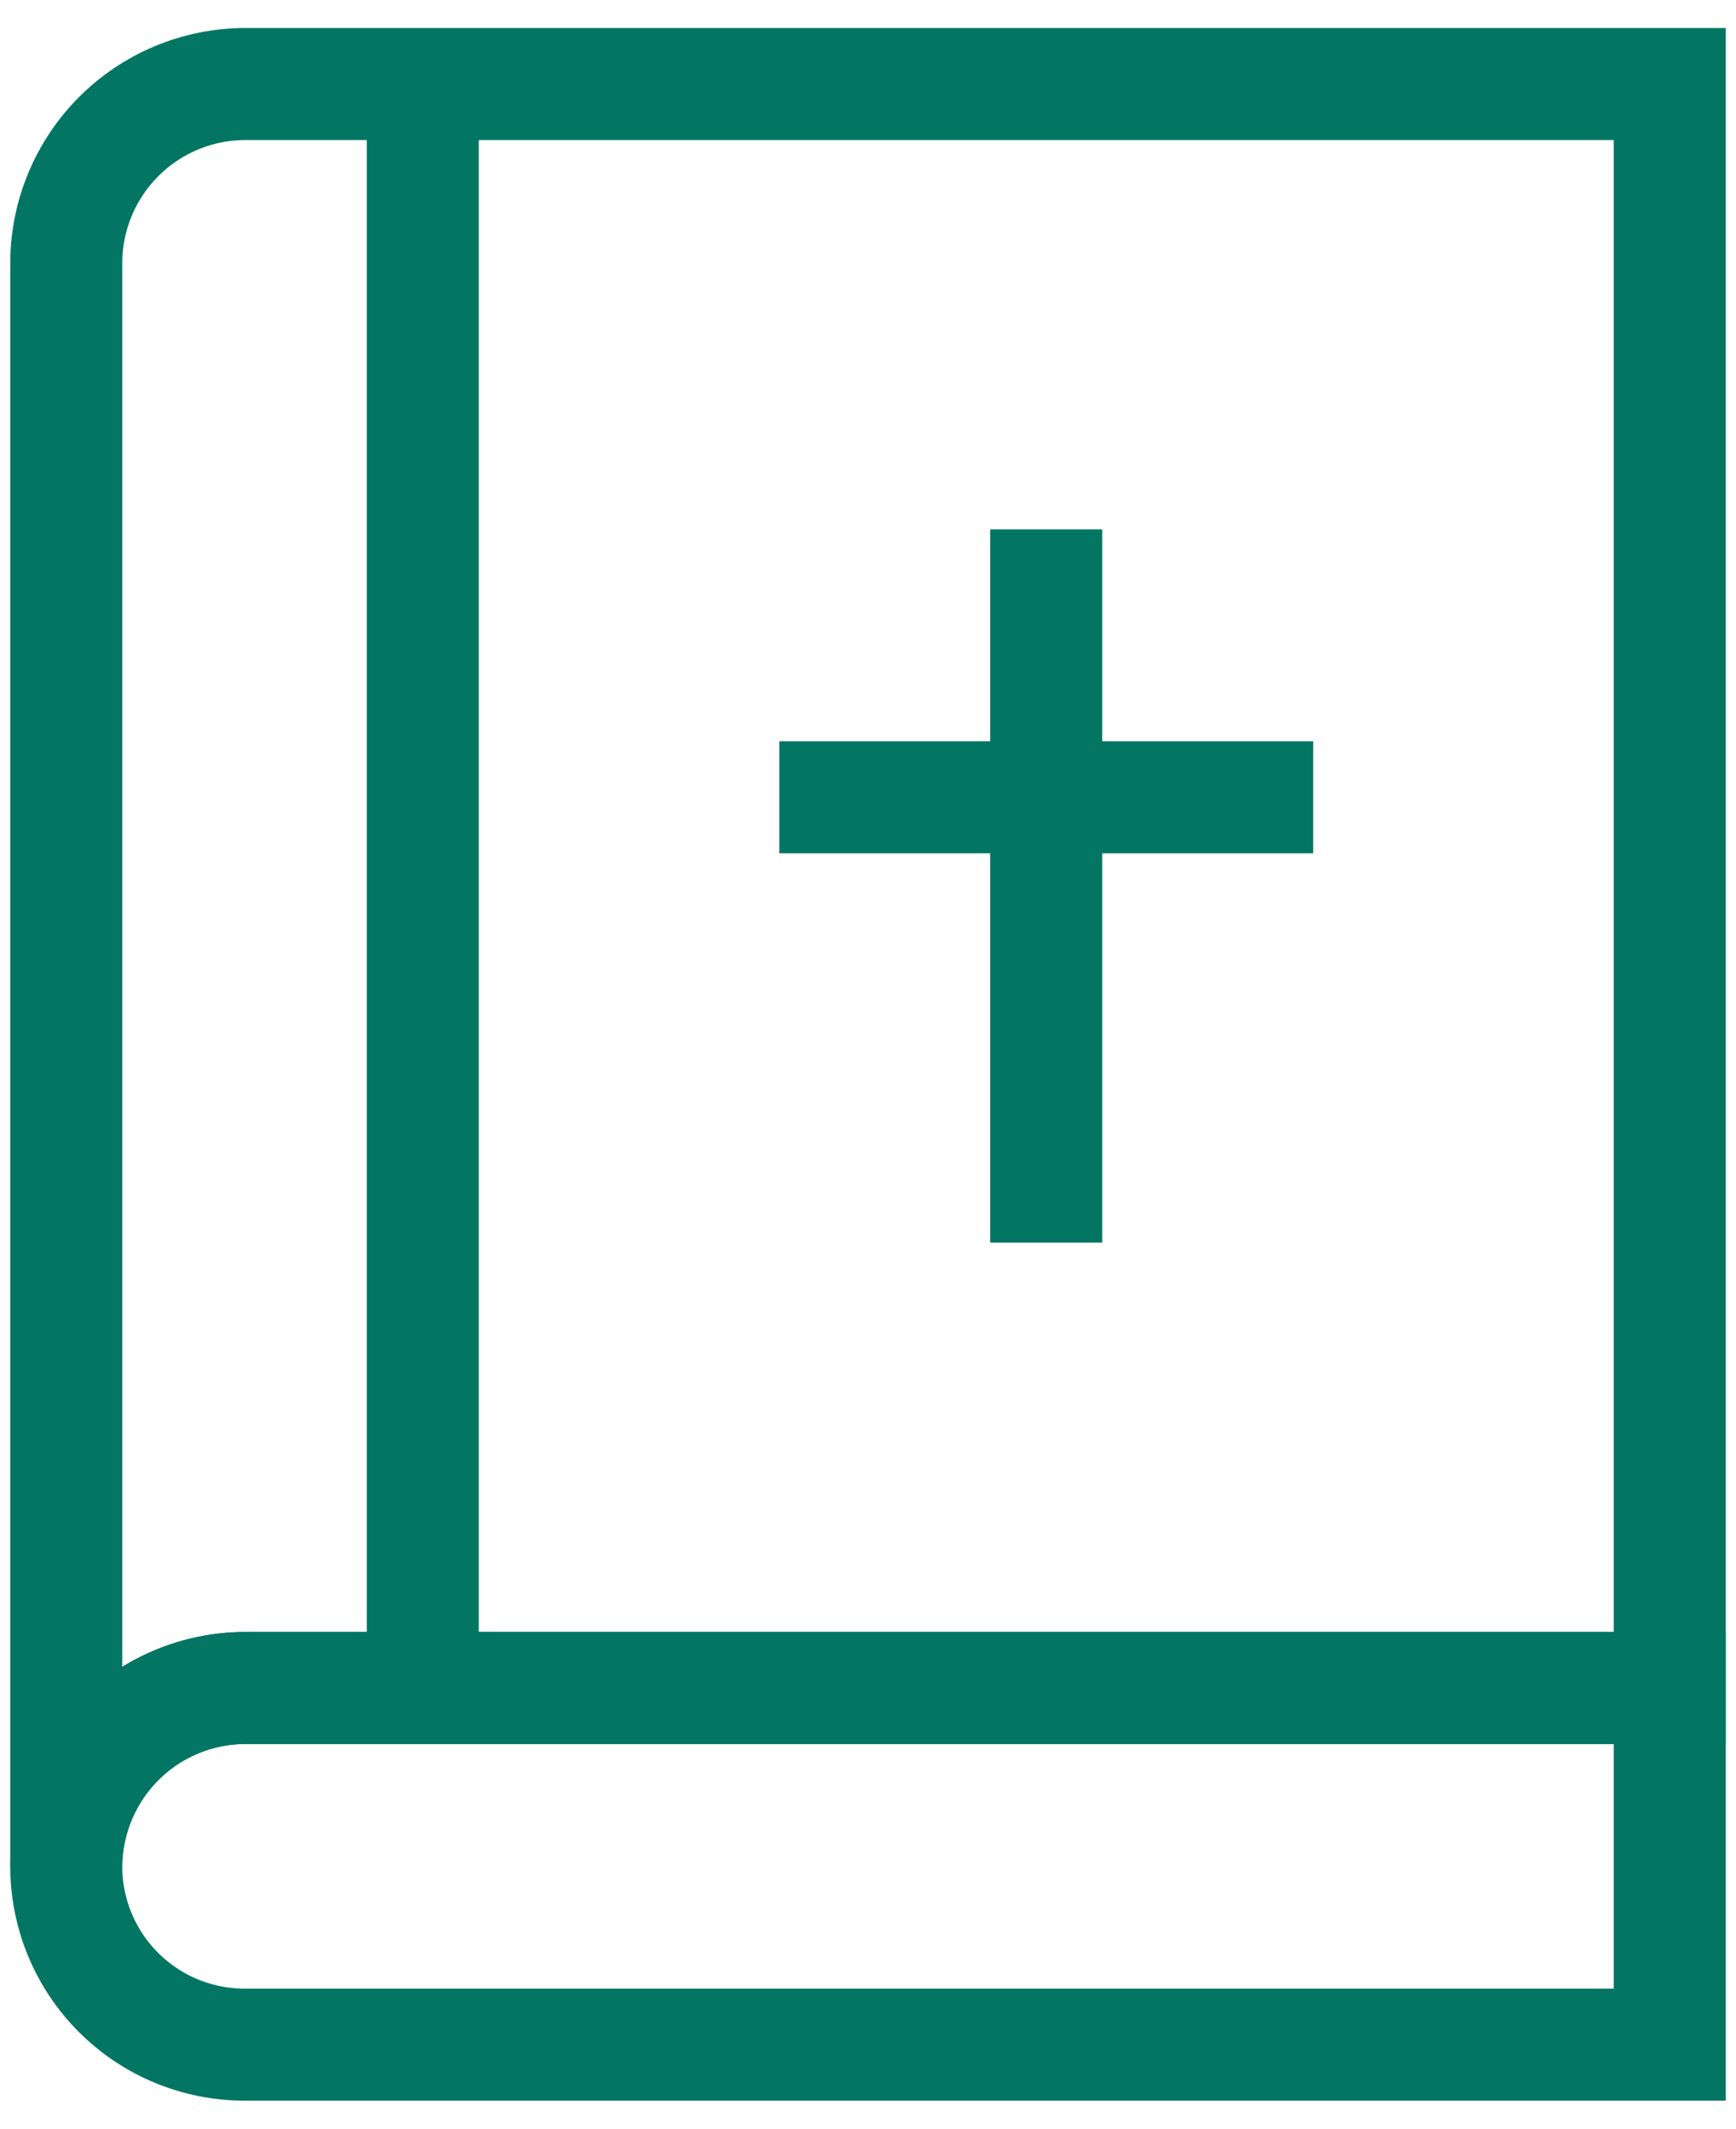 <svg xmlns="http://www.w3.org/2000/svg" viewBox="0 0 31 38" fill="none">
  <title>Logomarca Igreja Dókimos</title>
  <path d="M29.817 30.133V36.5H4.367C3.522 36.5 2.713 36.165 2.116 35.568C1.519 34.971 1.183 34.161 1.183 33.317C1.188 32.474 1.525 31.667 2.121 31.071C2.717 30.474 3.524 30.138 4.367 30.133H29.817Z" stroke="#027663" stroke-width="2" stroke-miterlimit="10"/>
  <path d="M29.817 1.5V30.133H4.367C3.524 30.138 2.717 30.474 2.121 31.07C1.525 31.667 1.188 32.474 1.183 33.317V4.683C1.188 3.84 1.525 3.033 2.121 2.437C2.717 1.841 3.524 1.504 4.367 1.5H29.817Z" stroke="#027663" stroke-width="2" stroke-miterlimit="10"/>
  <path d="M7.55 1.5V30.133" stroke="#027663" stroke-width="2" stroke-miterlimit="10"/>
  <path d="M13.917 14.233H23.45" stroke="#027663" stroke-width="2" stroke-miterlimit="10"/>
  <path d="M18.683 9.45V22.183" stroke="#027663" stroke-width="2" stroke-miterlimit="10"/>
</svg>
